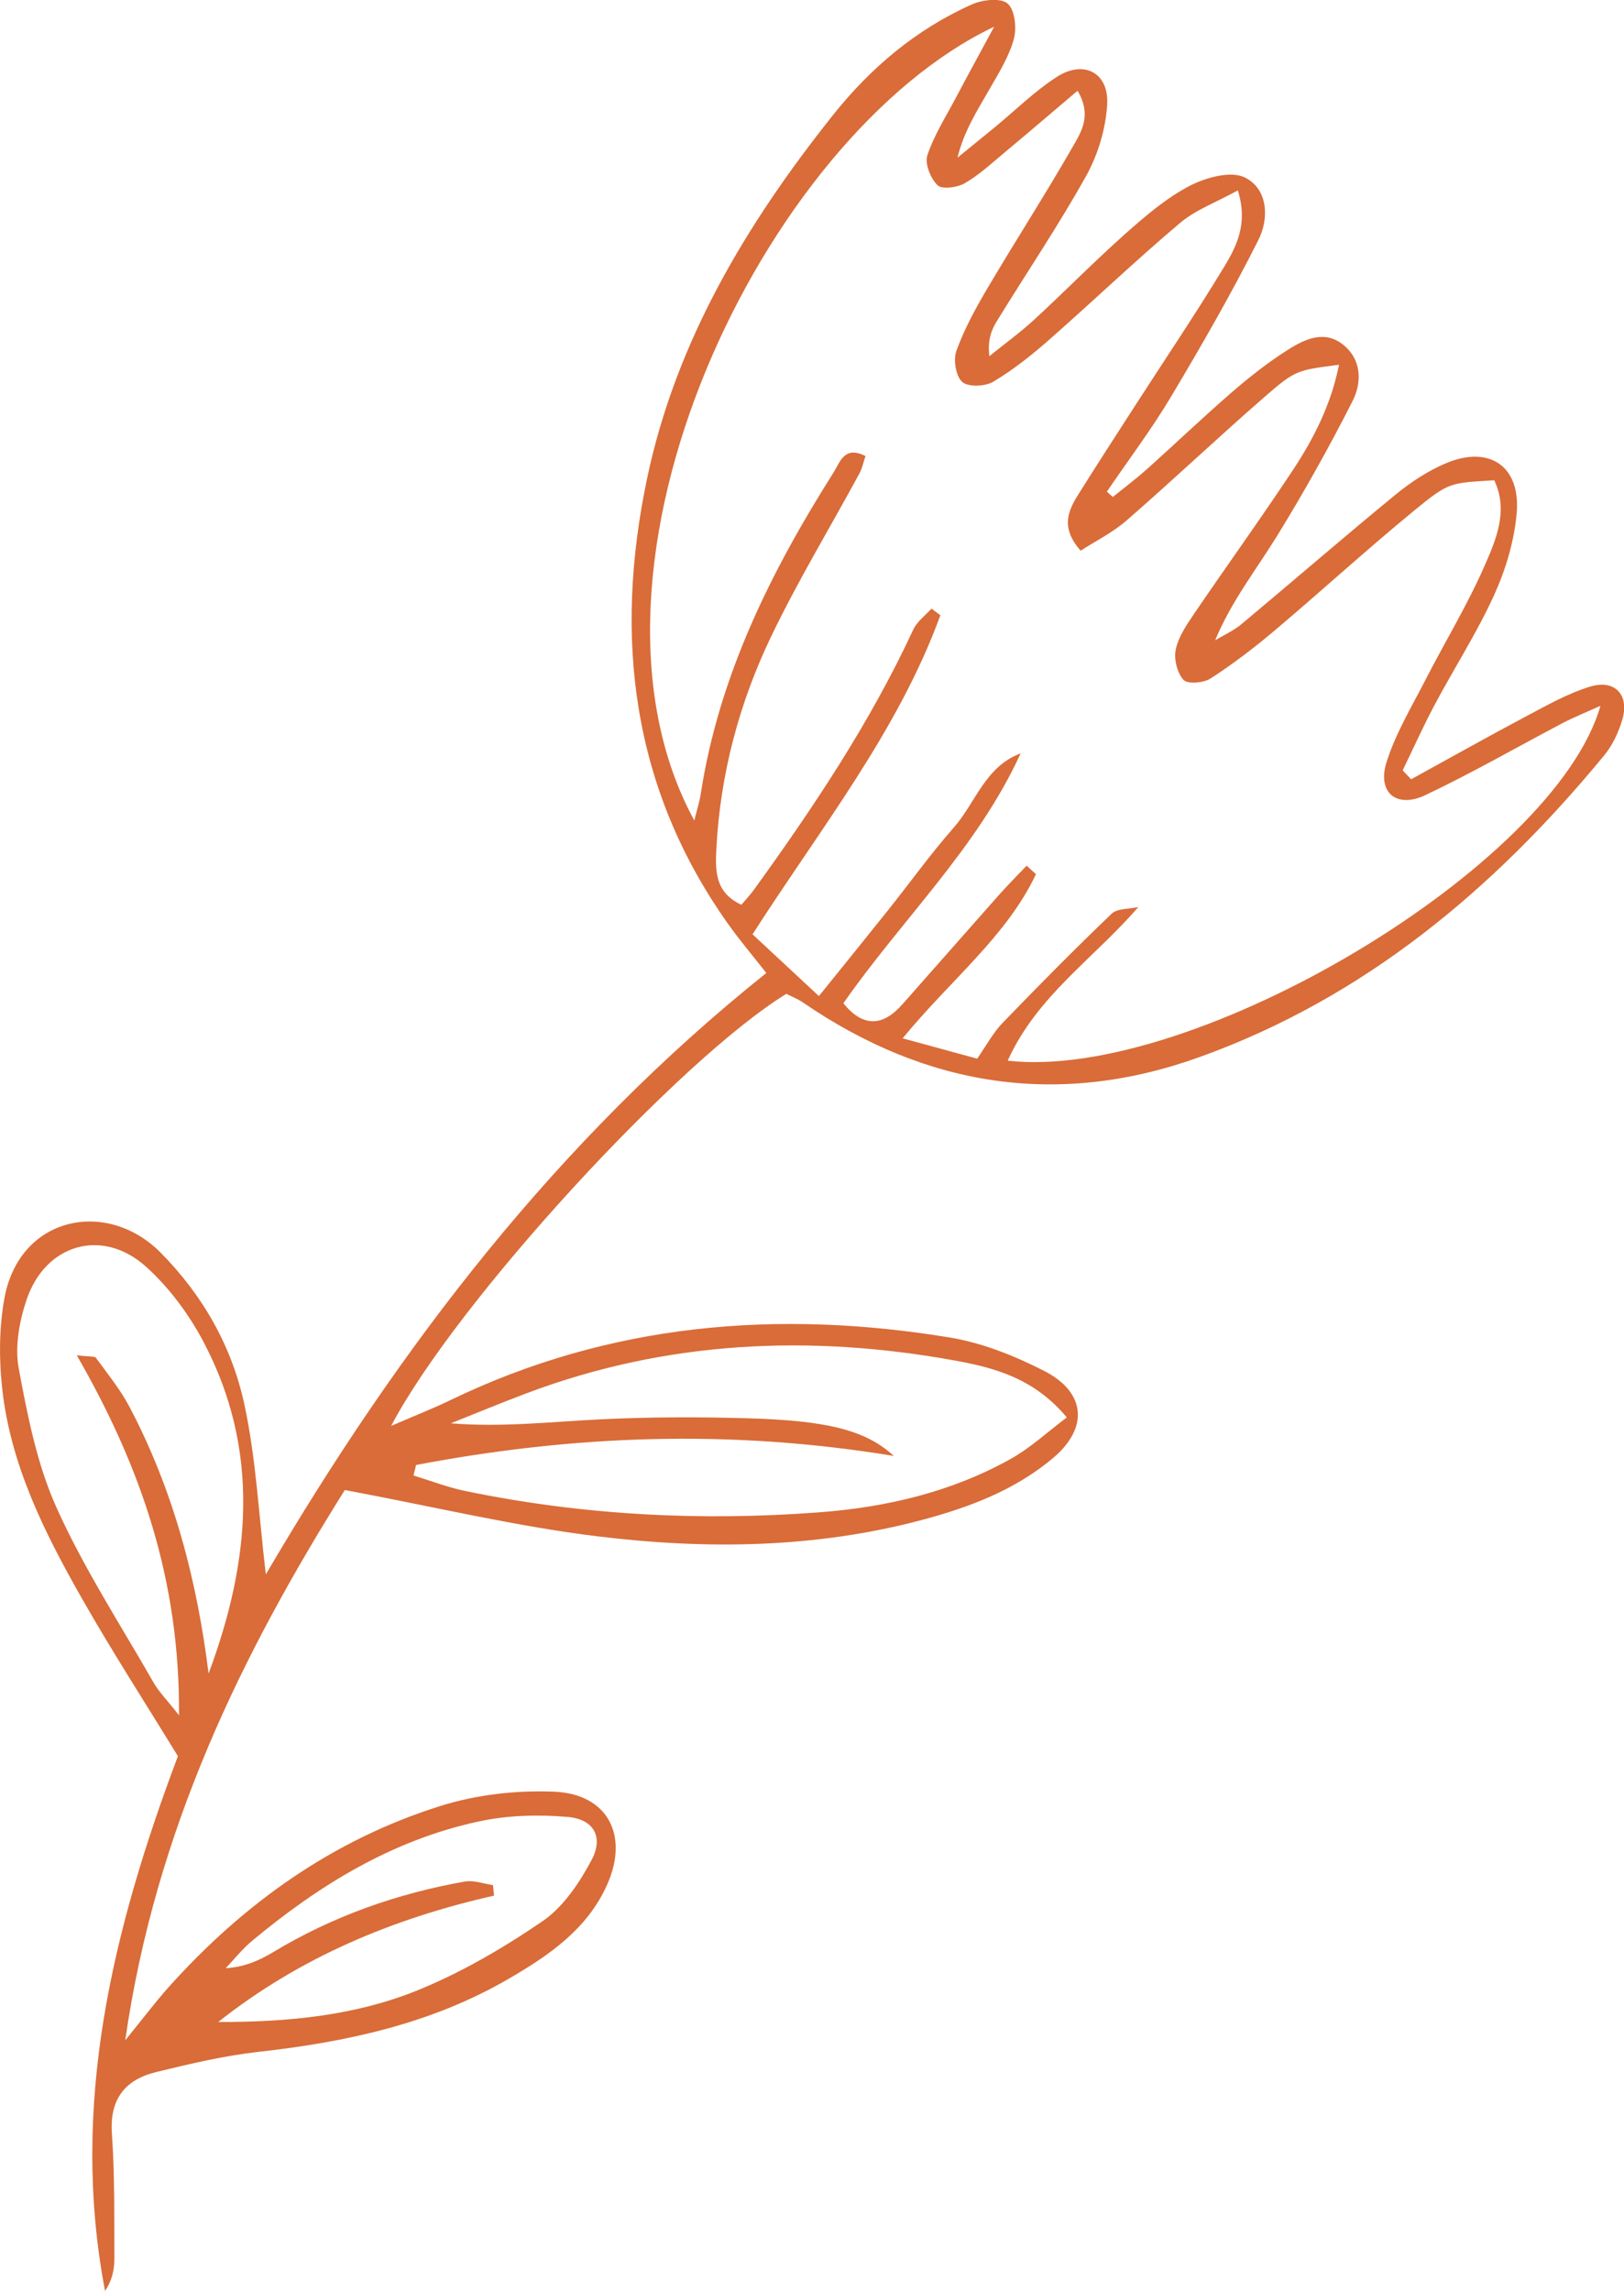 <?xml version="1.0" encoding="UTF-8"?> <svg xmlns="http://www.w3.org/2000/svg" id="Calque_2" viewBox="0 0 201.11 283.71"><defs><style>.cls-1{fill:#d96c38;}</style></defs><g id="Calque_1-2"><path class="cls-1" d="M137.79,61.56c1.41-1.14,2.86-2.23,4.21-3.43,3.55-3.18,6.99-6.47,10.59-9.59,2.19-1.89,4.49-3.7,6.93-5.24,2.1-1.33,4.58-2.49,6.91-.53,2.23,1.87,2.2,4.66,1.07,6.89-2.89,5.7-6.02,11.3-9.37,16.74-2.58,4.18-5.64,8.05-7.65,12.9,1.1-.67,2.31-1.2,3.28-2.02,6.36-5.31,12.62-10.74,19.02-15.99,1.9-1.56,4.03-2.97,6.28-3.92,5.38-2.27,9.27,.37,8.76,6.19-.3,3.44-1.35,6.95-2.78,10.11-2.14,4.7-4.96,9.07-7.39,13.64-1.41,2.65-2.64,5.4-3.95,8.1,.35,.37,.7,.73,1.05,1.1,4.77-2.62,9.51-5.29,14.32-7.84,2.55-1.35,5.12-2.81,7.86-3.64,3.08-.93,4.88,1.05,3.96,4.13-.46,1.56-1.21,3.15-2.24,4.4-13.65,16.56-29.68,30.02-50.15,37.37-17.44,6.26-33.83,3.67-49.05-6.77-.66-.46-1.44-.75-2.07-1.08-13.32,8.18-40.88,38.15-48.94,53.51,2.91-1.26,5.17-2.14,7.35-3.2,19.74-9.53,40.5-11.25,61.82-7.75,4.01,.66,8.01,2.26,11.66,4.12,5.24,2.67,5.57,7.1,1.09,10.85-4.69,3.93-10.31,6.06-16.16,7.62-13.21,3.52-26.68,3.68-40.08,2.05-10.22-1.24-20.3-3.67-31.42-5.75-12.68,20.21-23.45,42.04-27.19,68.15,2.3-2.83,3.76-4.78,5.38-6.59,9.29-10.37,20.35-18.26,33.68-22.44,4.45-1.4,9.38-1.95,14.04-1.76,6.61,.27,9.29,5.36,6.61,11.44-2.47,5.61-7.3,8.88-12.35,11.8-9.51,5.51-19.98,7.76-30.78,8.97-4.29,.48-8.54,1.48-12.75,2.51-3.88,.95-5.79,3.38-5.48,7.67,.36,5.16,.28,10.35,.3,15.53,0,1.33-.31,2.67-1.15,3.91-4.39-23.01,.94-44.73,9.02-66.23-3.99-6.52-8.14-12.94-11.91-19.57-4.62-8.13-8.82-16.51-9.85-25.98-.4-3.65-.38-7.47,.26-11.07,1.82-10.27,12.7-12.48,19.37-5.73,5.28,5.34,8.82,11.65,10.36,18.78,1.46,6.76,1.79,13.77,2.66,21.06,16.47-28.12,36.11-53.8,61.98-74.48-1.75-2.23-3.34-4.1-4.76-6.11-11.92-16.81-14.14-35.47-10.01-55.12,3.57-17,12.29-31.52,22.97-44.95,4.69-5.91,10.35-10.69,17.27-13.78,1.3-.58,3.55-.83,4.4-.11,.9,.77,1.15,3.01,.79,4.37-.58,2.15-1.82,4.15-2.95,6.12-1.52,2.66-3.21,5.23-4.04,8.61,1.52-1.24,3.04-2.47,4.56-3.72,2.56-2.1,4.94-4.47,7.7-6.26,3.36-2.19,6.51-.57,6.28,3.39-.18,2.99-1.12,6.17-2.58,8.8-3.42,6.15-7.37,11.99-11.06,17.99-.7,1.13-1.19,2.38-.95,4.38,1.85-1.5,3.79-2.9,5.54-4.51,3.81-3.51,7.43-7.21,11.3-10.65,2.47-2.19,5.05-4.41,7.94-5.92,2-1.04,5.11-1.91,6.84-1.06,2.93,1.44,3.02,5.12,1.7,7.74-3.33,6.63-7.04,13.08-10.85,19.46-2.41,4.04-5.27,7.82-7.92,11.72,.24,.22,.48,.43,.73,.65Zm-33.35,62.69c2.43,2.99,4.86,2.89,7.28,.16,3.98-4.49,7.93-9,11.91-13.49,1.13-1.27,2.33-2.48,3.5-3.71,.39,.35,.77,.7,1.16,1.05-3.65,7.72-10.53,13.04-16.51,20.33,3.48,.95,6.33,1.73,9.23,2.52,1.2-1.73,1.99-3.23,3.12-4.4,4.43-4.59,8.92-9.14,13.53-13.55,.71-.68,2.19-.57,3.31-.83-5.59,6.45-12.57,11.02-16.18,19.03,23.05,2.61,67.78-24.13,73.4-43.95-1.85,.84-3.3,1.42-4.68,2.14-5.67,2.98-11.23,6.19-17.02,8.93-3.56,1.68-5.97-.34-4.79-4.08,1.1-3.51,3.05-6.76,4.75-10.06,2.45-4.79,5.27-9.41,7.42-14.33,1.43-3.25,2.94-6.82,1.17-10.53-5.42,.34-5.56,.18-9.79,3.65-5.92,4.85-11.57,10.03-17.42,14.97-2.52,2.13-5.17,4.15-7.94,5.94-.85,.55-2.84,.7-3.33,.16-.79-.88-1.21-2.58-.96-3.76,.32-1.55,1.32-3.02,2.24-4.38,4.07-5.99,8.32-11.87,12.31-17.91,2.58-3.91,4.69-8.08,5.67-12.98-5.15,.68-5.37,.63-9.17,3.94-5.78,5.03-11.34,10.3-17.12,15.33-1.73,1.51-3.86,2.57-5.71,3.76-2.5-2.83-1.57-4.91-.32-6.91,2.3-3.68,4.67-7.33,7.02-10.98,3.7-5.74,7.52-11.4,11.06-17.24,1.54-2.55,3-5.35,1.71-9.49-2.68,1.48-5.23,2.4-7.17,4.04-5.53,4.67-10.76,9.68-16.2,14.46-2.16,1.9-4.45,3.72-6.91,5.19-1,.6-3.09,.69-3.84,.04-.8-.7-1.14-2.74-.74-3.85,.98-2.7,2.38-5.27,3.85-7.76,3.47-5.88,7.18-11.62,10.57-17.54,1.02-1.78,2.41-3.86,.59-6.92-3.19,2.71-6.13,5.22-9.09,7.69-1.58,1.32-3.12,2.75-4.89,3.77-.92,.53-2.81,.78-3.36,.24-.86-.84-1.61-2.68-1.26-3.71,.84-2.51,2.31-4.81,3.56-7.18,1.37-2.6,2.79-5.18,4.71-8.74-28.48,13.52-54.2,66.93-37.13,98.31,.32-1.33,.64-2.28,.79-3.26,2.25-14.64,8.68-27.56,16.48-39.89,.78-1.23,1.3-3.32,3.93-1.99-.25,.72-.4,1.49-.75,2.15-3.65,6.73-7.62,13.29-10.93,20.18-3.97,8.27-6.31,17.08-6.79,26.31-.14,2.73-.17,5.42,3.1,6.93,.53-.63,1.07-1.2,1.53-1.83,7.41-10.25,14.42-20.74,19.76-32.26,.46-.99,1.48-1.73,2.25-2.59,.37,.28,.73,.56,1.1,.83-5.26,14.4-14.85,26.38-23.26,39.51,2.81,2.62,5.29,4.93,8.22,7.65,3.19-3.96,5.9-7.3,8.58-10.66,2.71-3.4,5.25-6.95,8.12-10.21,2.71-3.08,3.87-7.54,8.28-9.19-5.35,11.72-14.73,20.58-21.95,30.95Zm-52.91,57.17c-.11,.44-.22,.87-.33,1.31,2.14,.65,4.24,1.47,6.42,1.92,14.48,3,29.13,3.76,43.85,2.64,8.32-.63,16.39-2.52,23.74-6.64,2.4-1.35,4.47-3.28,6.9-5.11-4.02-4.82-8.91-6.14-13.72-7.02-18.03-3.3-35.83-2.5-53.16,4.02-3.15,1.19-6.27,2.48-9.4,3.73,6.44,.52,12.54-.21,18.65-.5,5.99-.29,12-.3,17.99-.13,9.9,.28,14.7,1.44,18.22,4.67-20.53-3.38-39.91-2.54-59.17,1.12Zm-42.04-13.58c1.63,.2,2.23,.1,2.39,.32,1.45,1.99,3.03,3.93,4.17,6.1,5.43,10.31,8.34,21.4,9.78,33,5.17-13.86,6.48-27.64-.65-41.12-1.8-3.4-4.24-6.69-7.09-9.26-5.4-4.87-12.47-2.84-14.8,4.09-.9,2.67-1.47,5.8-.97,8.5,1.09,5.85,2.26,11.87,4.68,17.24,3.38,7.51,7.92,14.5,12.02,21.67,.64,1.12,1.59,2.07,3.15,4.05,.12-16.75-4.71-30.77-12.67-44.6Zm17.54,82.57c8.51,.02,16.8-.76,24.5-3.85,5.49-2.21,10.74-5.27,15.64-8.62,2.58-1.76,4.58-4.75,6.09-7.59,1.51-2.83,.29-5.04-2.92-5.33-3.64-.32-7.46-.22-11.02,.55-10.73,2.3-19.84,7.9-28.17,14.85-1.17,.98-2.14,2.21-3.2,3.33,2.39-.15,4.22-.99,5.93-2.02,7.34-4.42,15.27-7.22,23.67-8.71,1.11-.2,2.33,.27,3.5,.44,.04,.43,.09,.86,.13,1.3-12.5,2.83-24.06,7.65-34.15,15.65Z"></path></g></svg> 